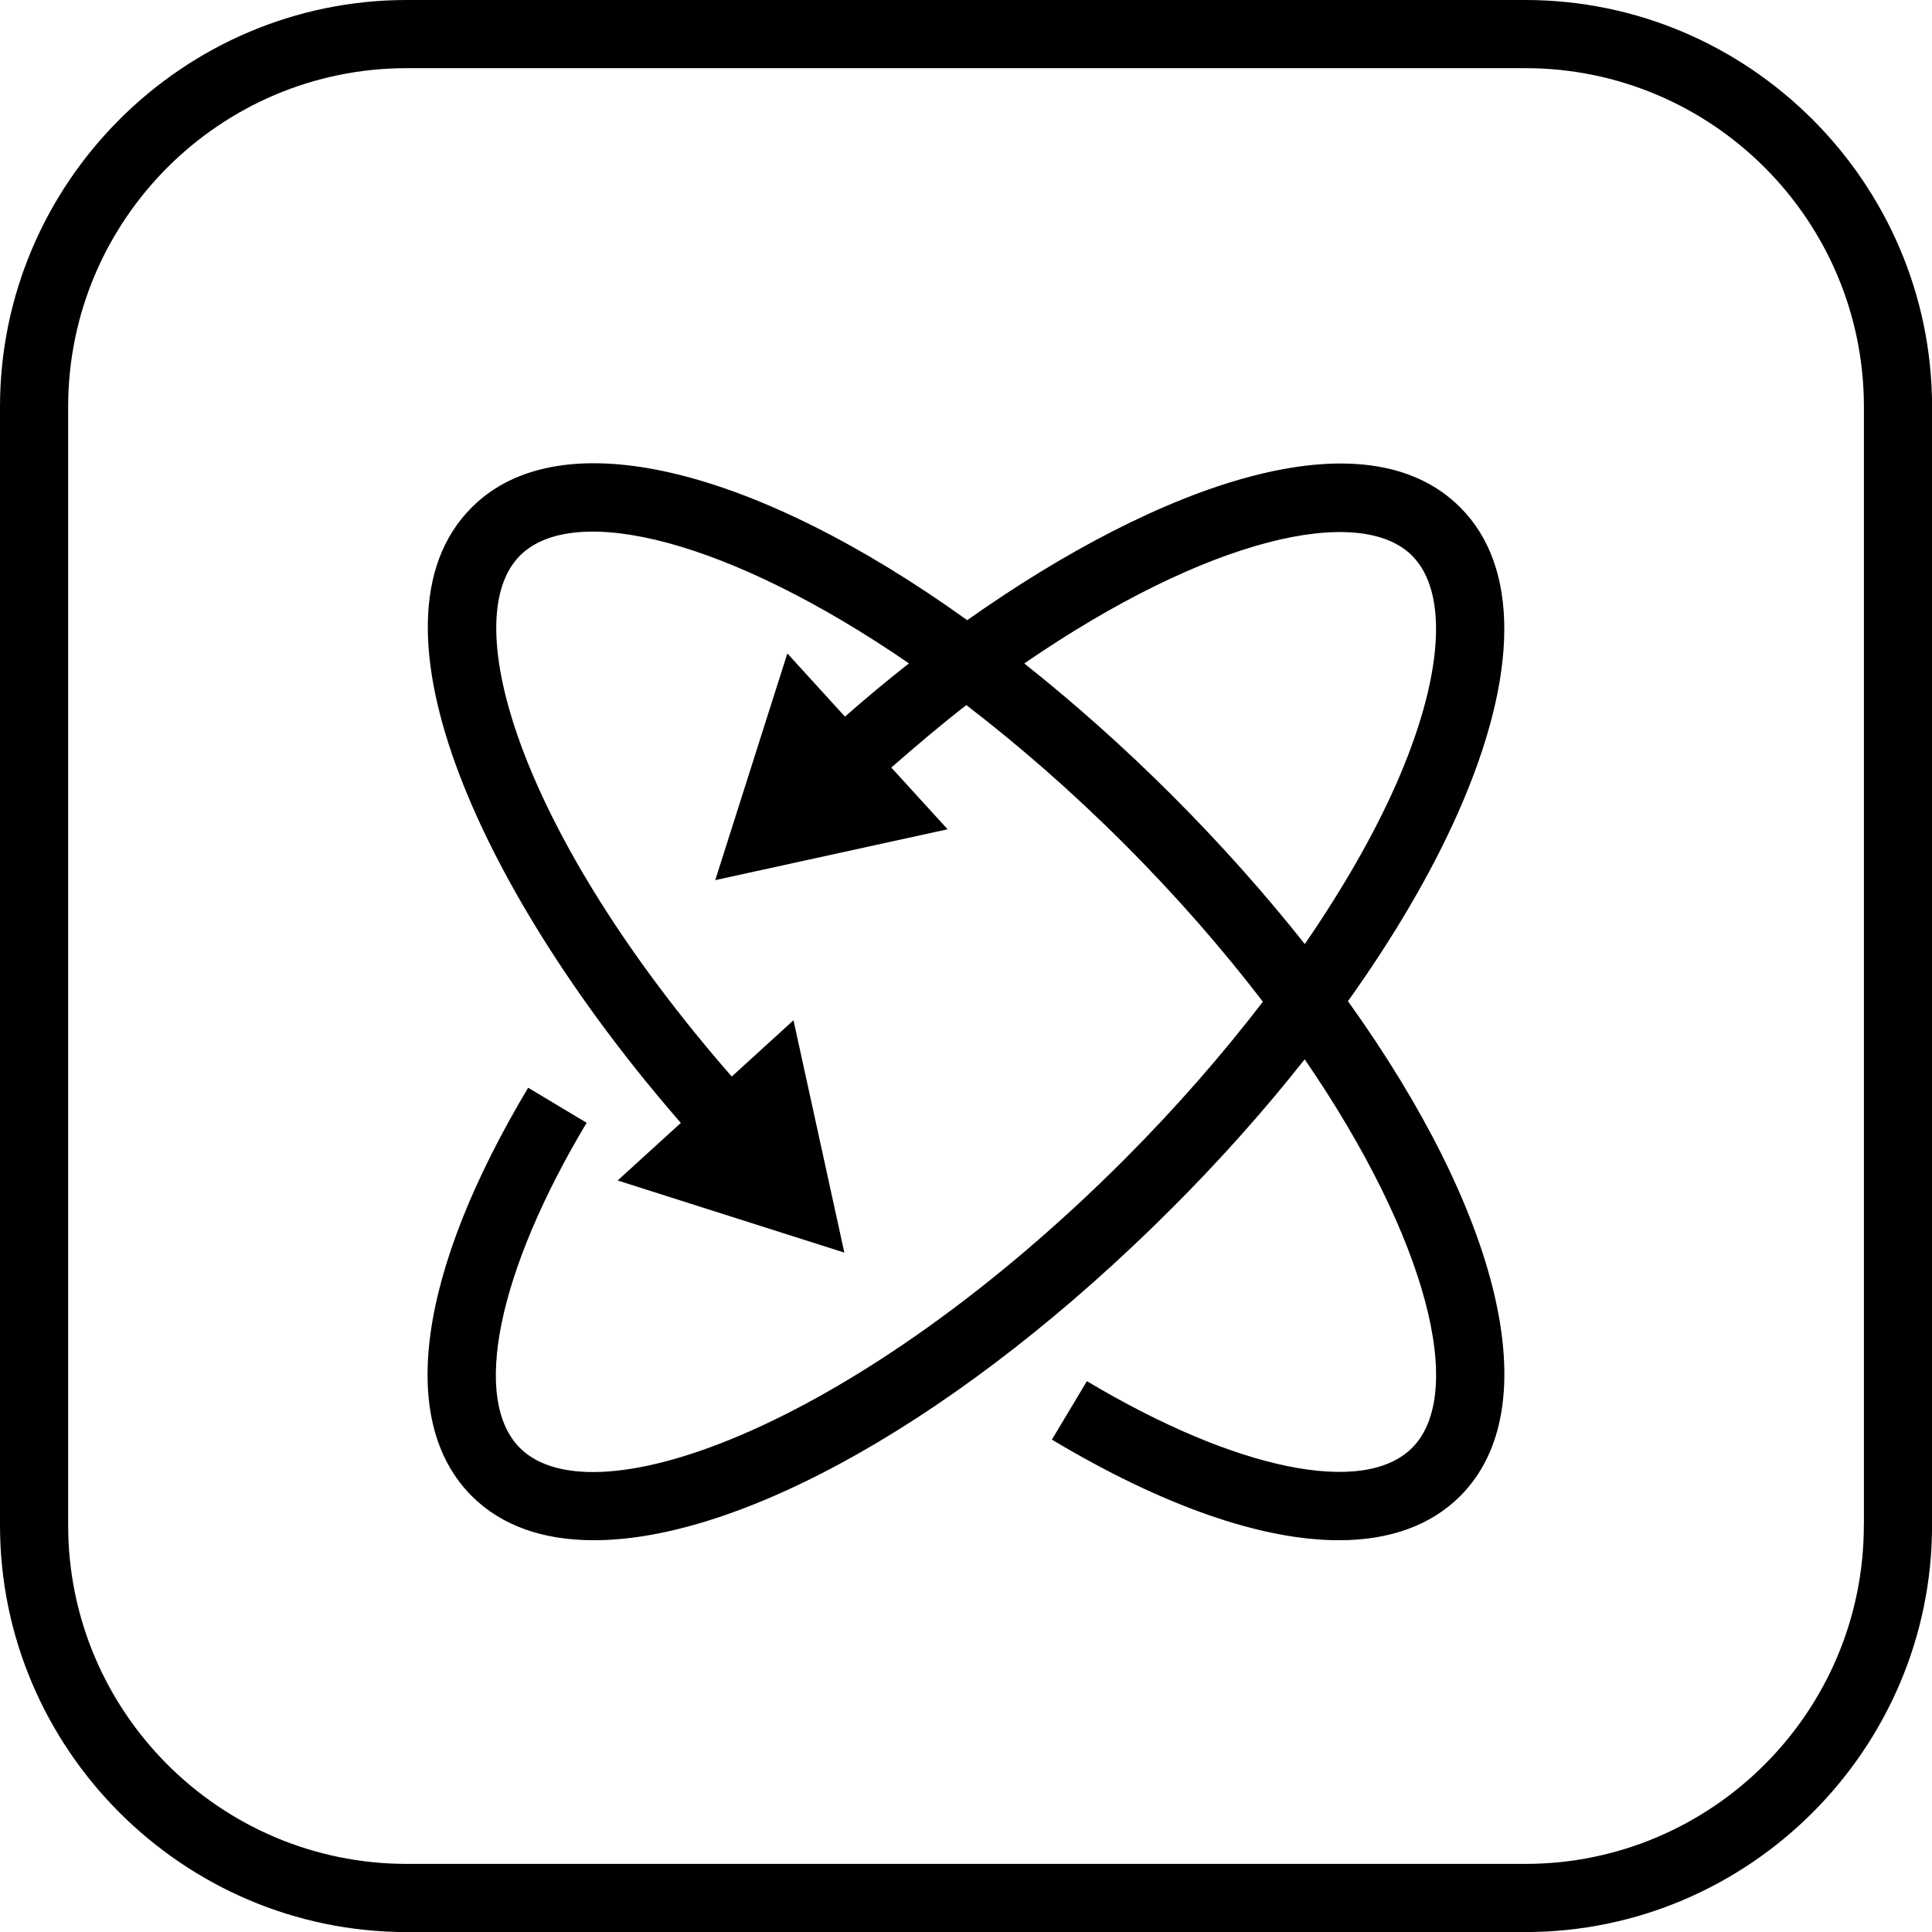 <?xml version="1.0" encoding="utf-8"?>
<!-- Generator: Adobe Illustrator 28.0.0, SVG Export Plug-In . SVG Version: 6.00 Build 0)  -->
<svg version="1.1" id="Vrstva_1" xmlns="http://www.w3.org/2000/svg" xmlns:xlink="http://www.w3.org/1999/xlink" x="0px" y="0px"
	 viewBox="0 0 28.346 28.346" style="enable-background:new 0 0 28.346 28.346;" xml:space="preserve">
<g>
	<path d="M22.379,0H5.968C2.685,0,0,2.685,0,5.968v16.411c0,3.282,2.685,5.968,5.968,5.968h16.411c3.282,0,5.968-2.685,5.968-5.968
		V5.968C28.346,2.685,25.661,0,22.379,0z M27.346,22.379c0,2.739-2.229,4.968-4.968,4.968H5.968C3.229,27.346,1,25.118,1,22.379
		V5.968C1,3.228,3.229,1,5.968,1h16.411c2.739,0,4.968,2.228,4.968,4.968V22.379z"/>
	<path d="M21.398,11.911c0.888-2.01,0.897-3.596,0.027-4.466c-1.405-1.408-4.396-0.352-7.234,1.654
		c-3.107-2.23-5.964-2.962-7.27-1.654c-1.71,1.71,0.214,5.757,3.068,9.03L9.062,17.32l3.326,1.058l-0.746-3.409l-0.906,0.826
		c-3.097-3.548-4.05-6.7-3.107-7.643c0.793-0.793,3.057-0.239,5.707,1.581c-0.319,0.25-0.632,0.512-0.939,0.781l-0.845-0.927
		l-1.058,3.326l3.409-0.746l-0.826-0.906c0.372-0.324,0.741-0.638,1.101-0.916c0.758,0.582,1.537,1.257,2.314,2.034
		c0.779,0.779,1.455,1.559,2.037,2.318c-0.601,0.783-1.283,1.564-2.037,2.319c-3.857,3.857-7.766,5.325-8.864,4.228
		c-0.712-0.712-0.328-2.584,0.979-4.771l-0.858-0.514c-1.621,2.713-1.922,4.896-0.827,5.991c0.439,0.439,1.053,0.648,1.792,0.648
		c2.164,0,5.404-1.794,8.485-4.876c0.708-0.708,1.361-1.442,1.943-2.18c1.816,2.647,2.368,4.909,1.576,5.701
		c-0.71,0.711-2.584,0.327-4.771-0.979l-0.514,0.858c1.638,0.979,3.082,1.476,4.211,1.476c0.741,0,1.347-0.215,1.78-0.648
		c1.306-1.306,0.578-4.158-1.647-7.261C20.451,13.745,21.003,12.805,21.398,11.911z M17.199,11.672
		c-0.72-0.72-1.449-1.365-2.171-1.938c2.703-1.857,4.926-2.346,5.69-1.581c0.541,0.541,0.453,1.795-0.235,3.354
		c-0.332,0.753-0.79,1.544-1.339,2.344C18.569,13.126,17.922,12.395,17.199,11.672z"/>
</g>
</svg>
